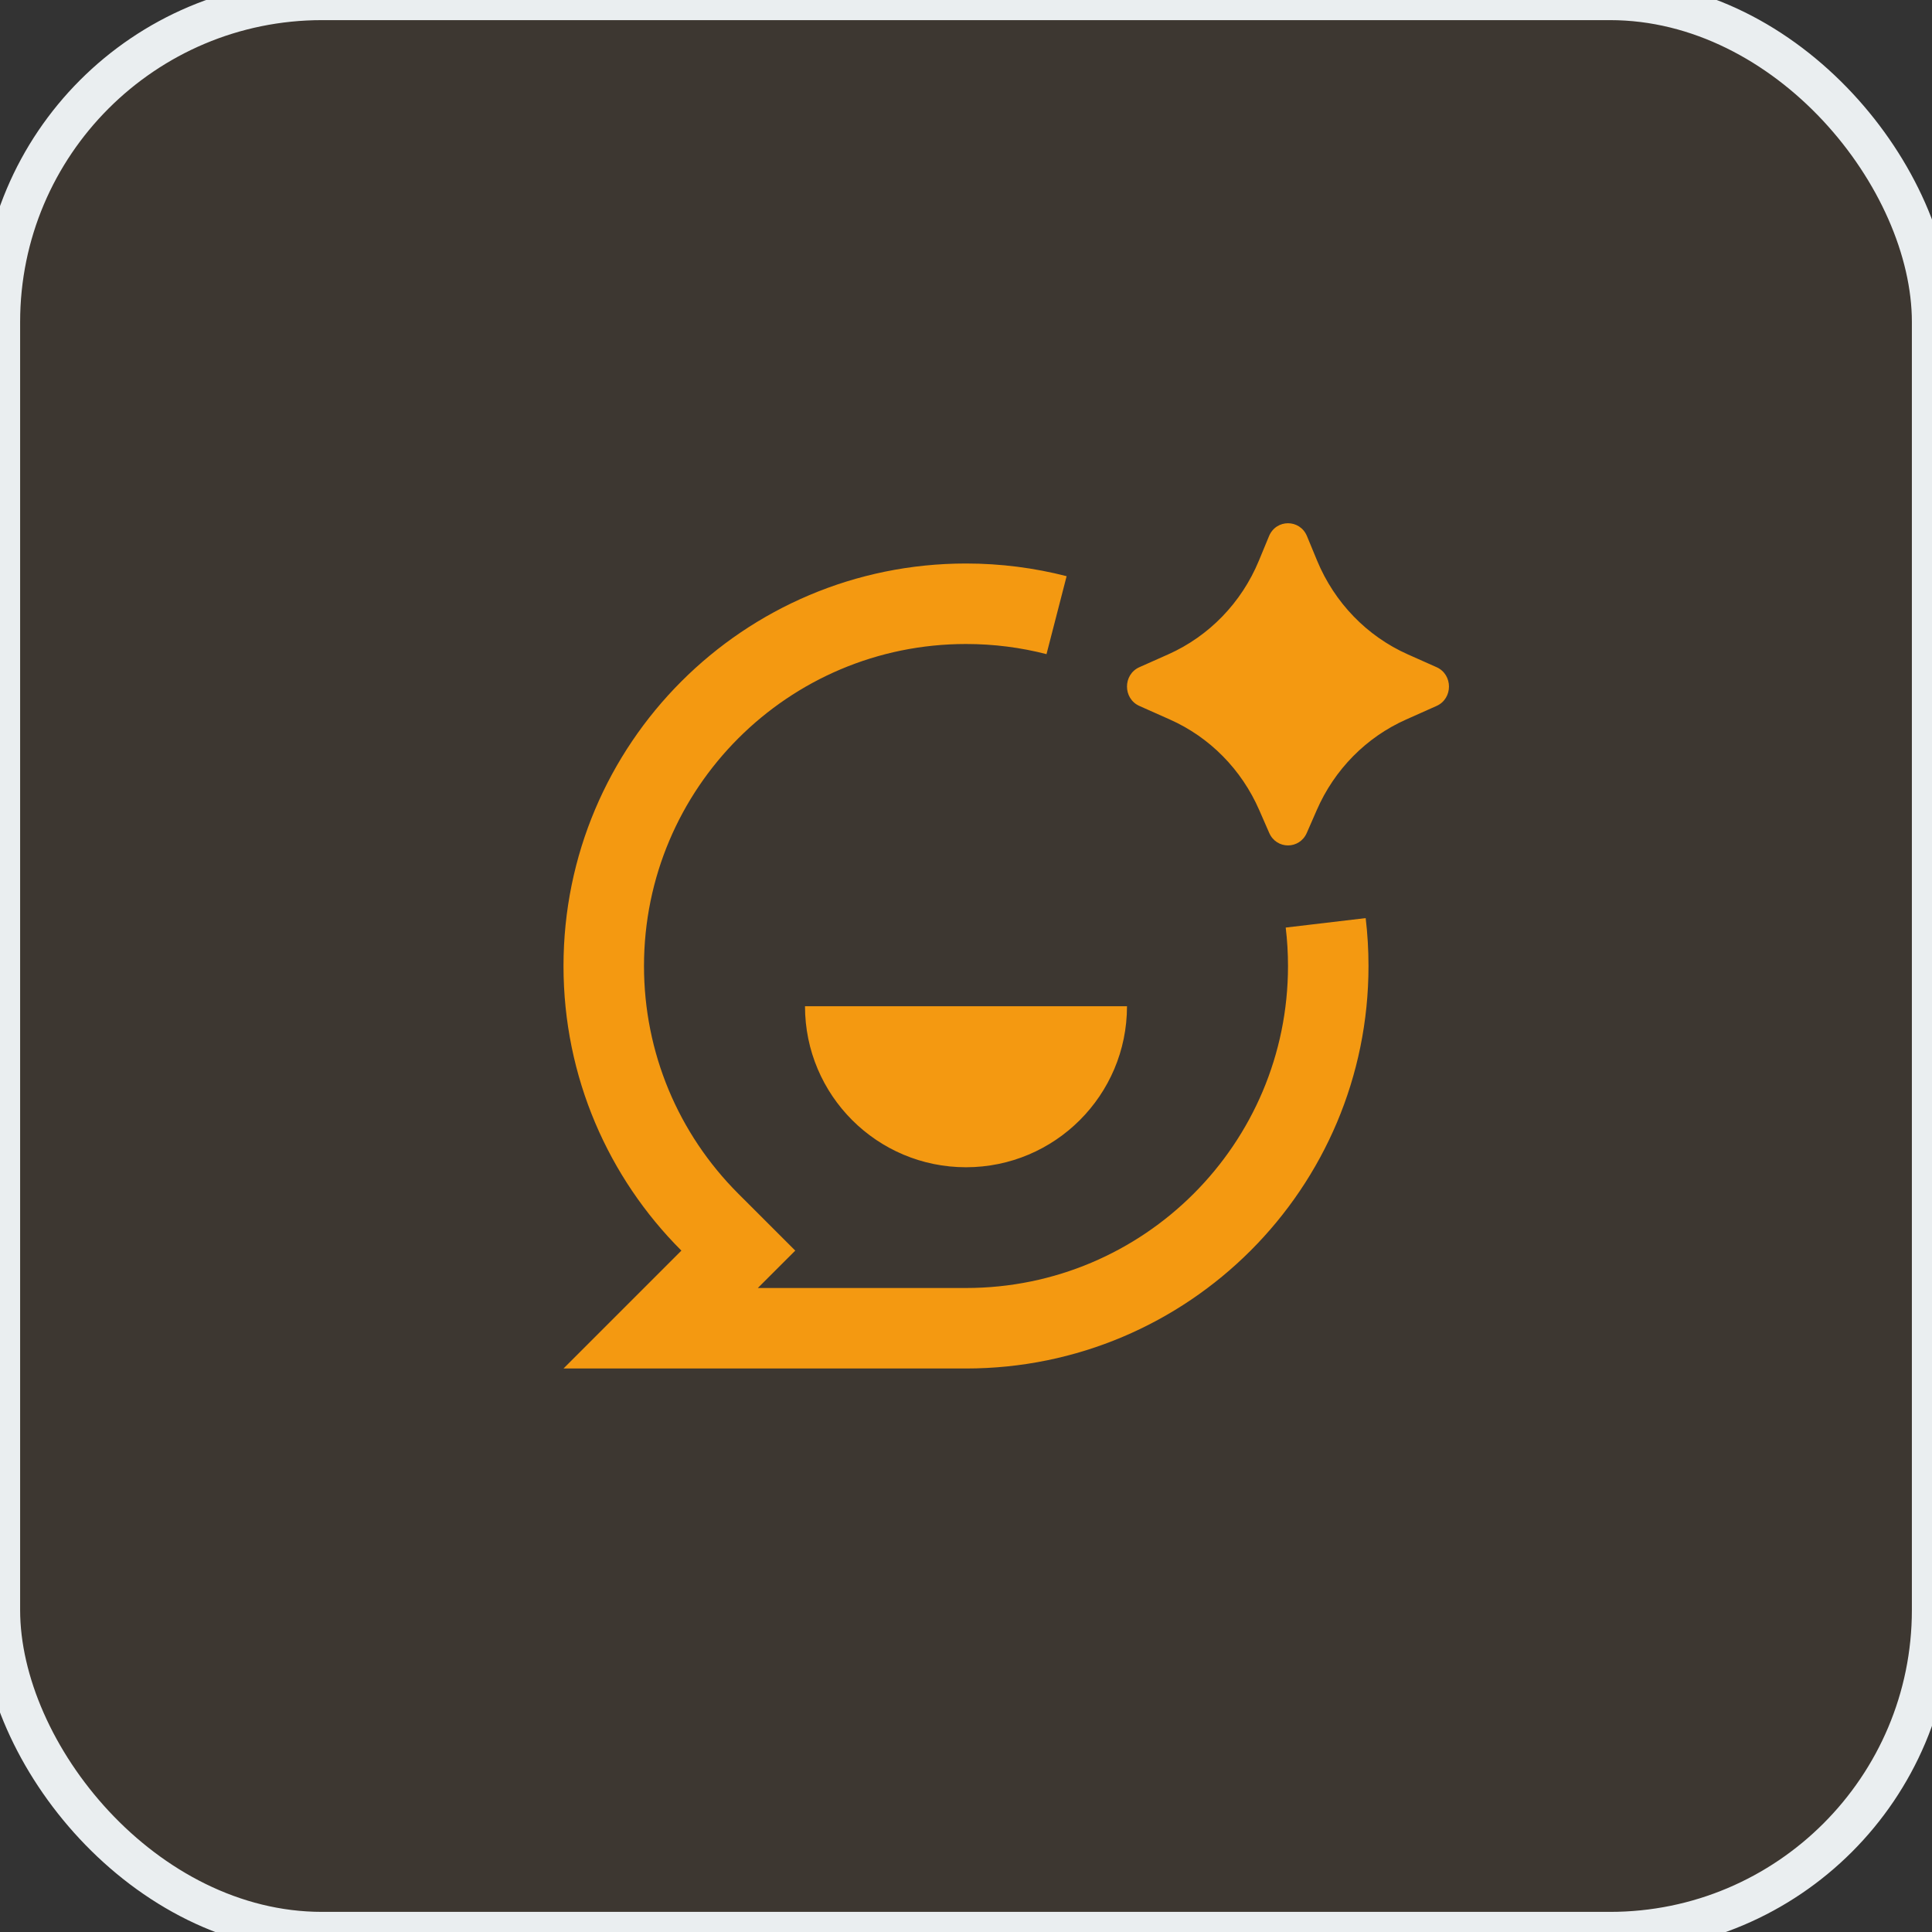 <?xml version="1.0" encoding="UTF-8"?>
<svg xmlns="http://www.w3.org/2000/svg" width="48" height="48" viewBox="0 0 48 48" fill="none">
  <rect x="0" y="0" width="48" height="48" fill="#333333" stroke="none"/>
  <rect width="48" height="48" rx="8" fill="#F98807" fill-opacity="0.05"></rect>
  <rect width="48" height="48" rx="8" stroke="#EAEEF0"></rect>
  <path d="M24 14C24.863 14 25.701 14.11 26.5 14.315L26 16.252C25.361 16.087 24.691 16 24 16C19.582 16 16 19.582 16 24C16 26.152 16.851 28.165 18.343 29.657L19.758 31.071L18.828 32H24C28.418 32 32 28.418 32 24C32 23.677 31.981 23.358 31.943 23.045L33.93 22.81C33.976 23.2 34 23.597 34 24C34 29.523 29.523 34 24 34H14L16.929 31.071C15.119 29.262 14 26.762 14 24C14 18.477 18.477 14 24 14ZM28 25C28 27.209 26.209 29 24 29C21.791 29 20 27.209 20 25H28ZM31.529 13.319C31.706 12.894 32.294 12.893 32.471 13.319L32.724 13.931C33.156 14.973 33.962 15.806 34.975 16.257L35.691 16.576C36.102 16.759 36.102 17.356 35.691 17.539L34.933 17.877C33.945 18.316 33.153 19.119 32.714 20.128L32.467 20.693C32.286 21.108 31.714 21.108 31.533 20.693L31.286 20.128C30.847 19.119 30.055 18.316 29.067 17.877L28.308 17.539C27.897 17.356 27.897 16.759 28.308 16.576L29.025 16.257C30.038 15.806 30.845 14.973 31.276 13.931L31.529 13.319Z" fill="#F49911"></path>
</svg>

